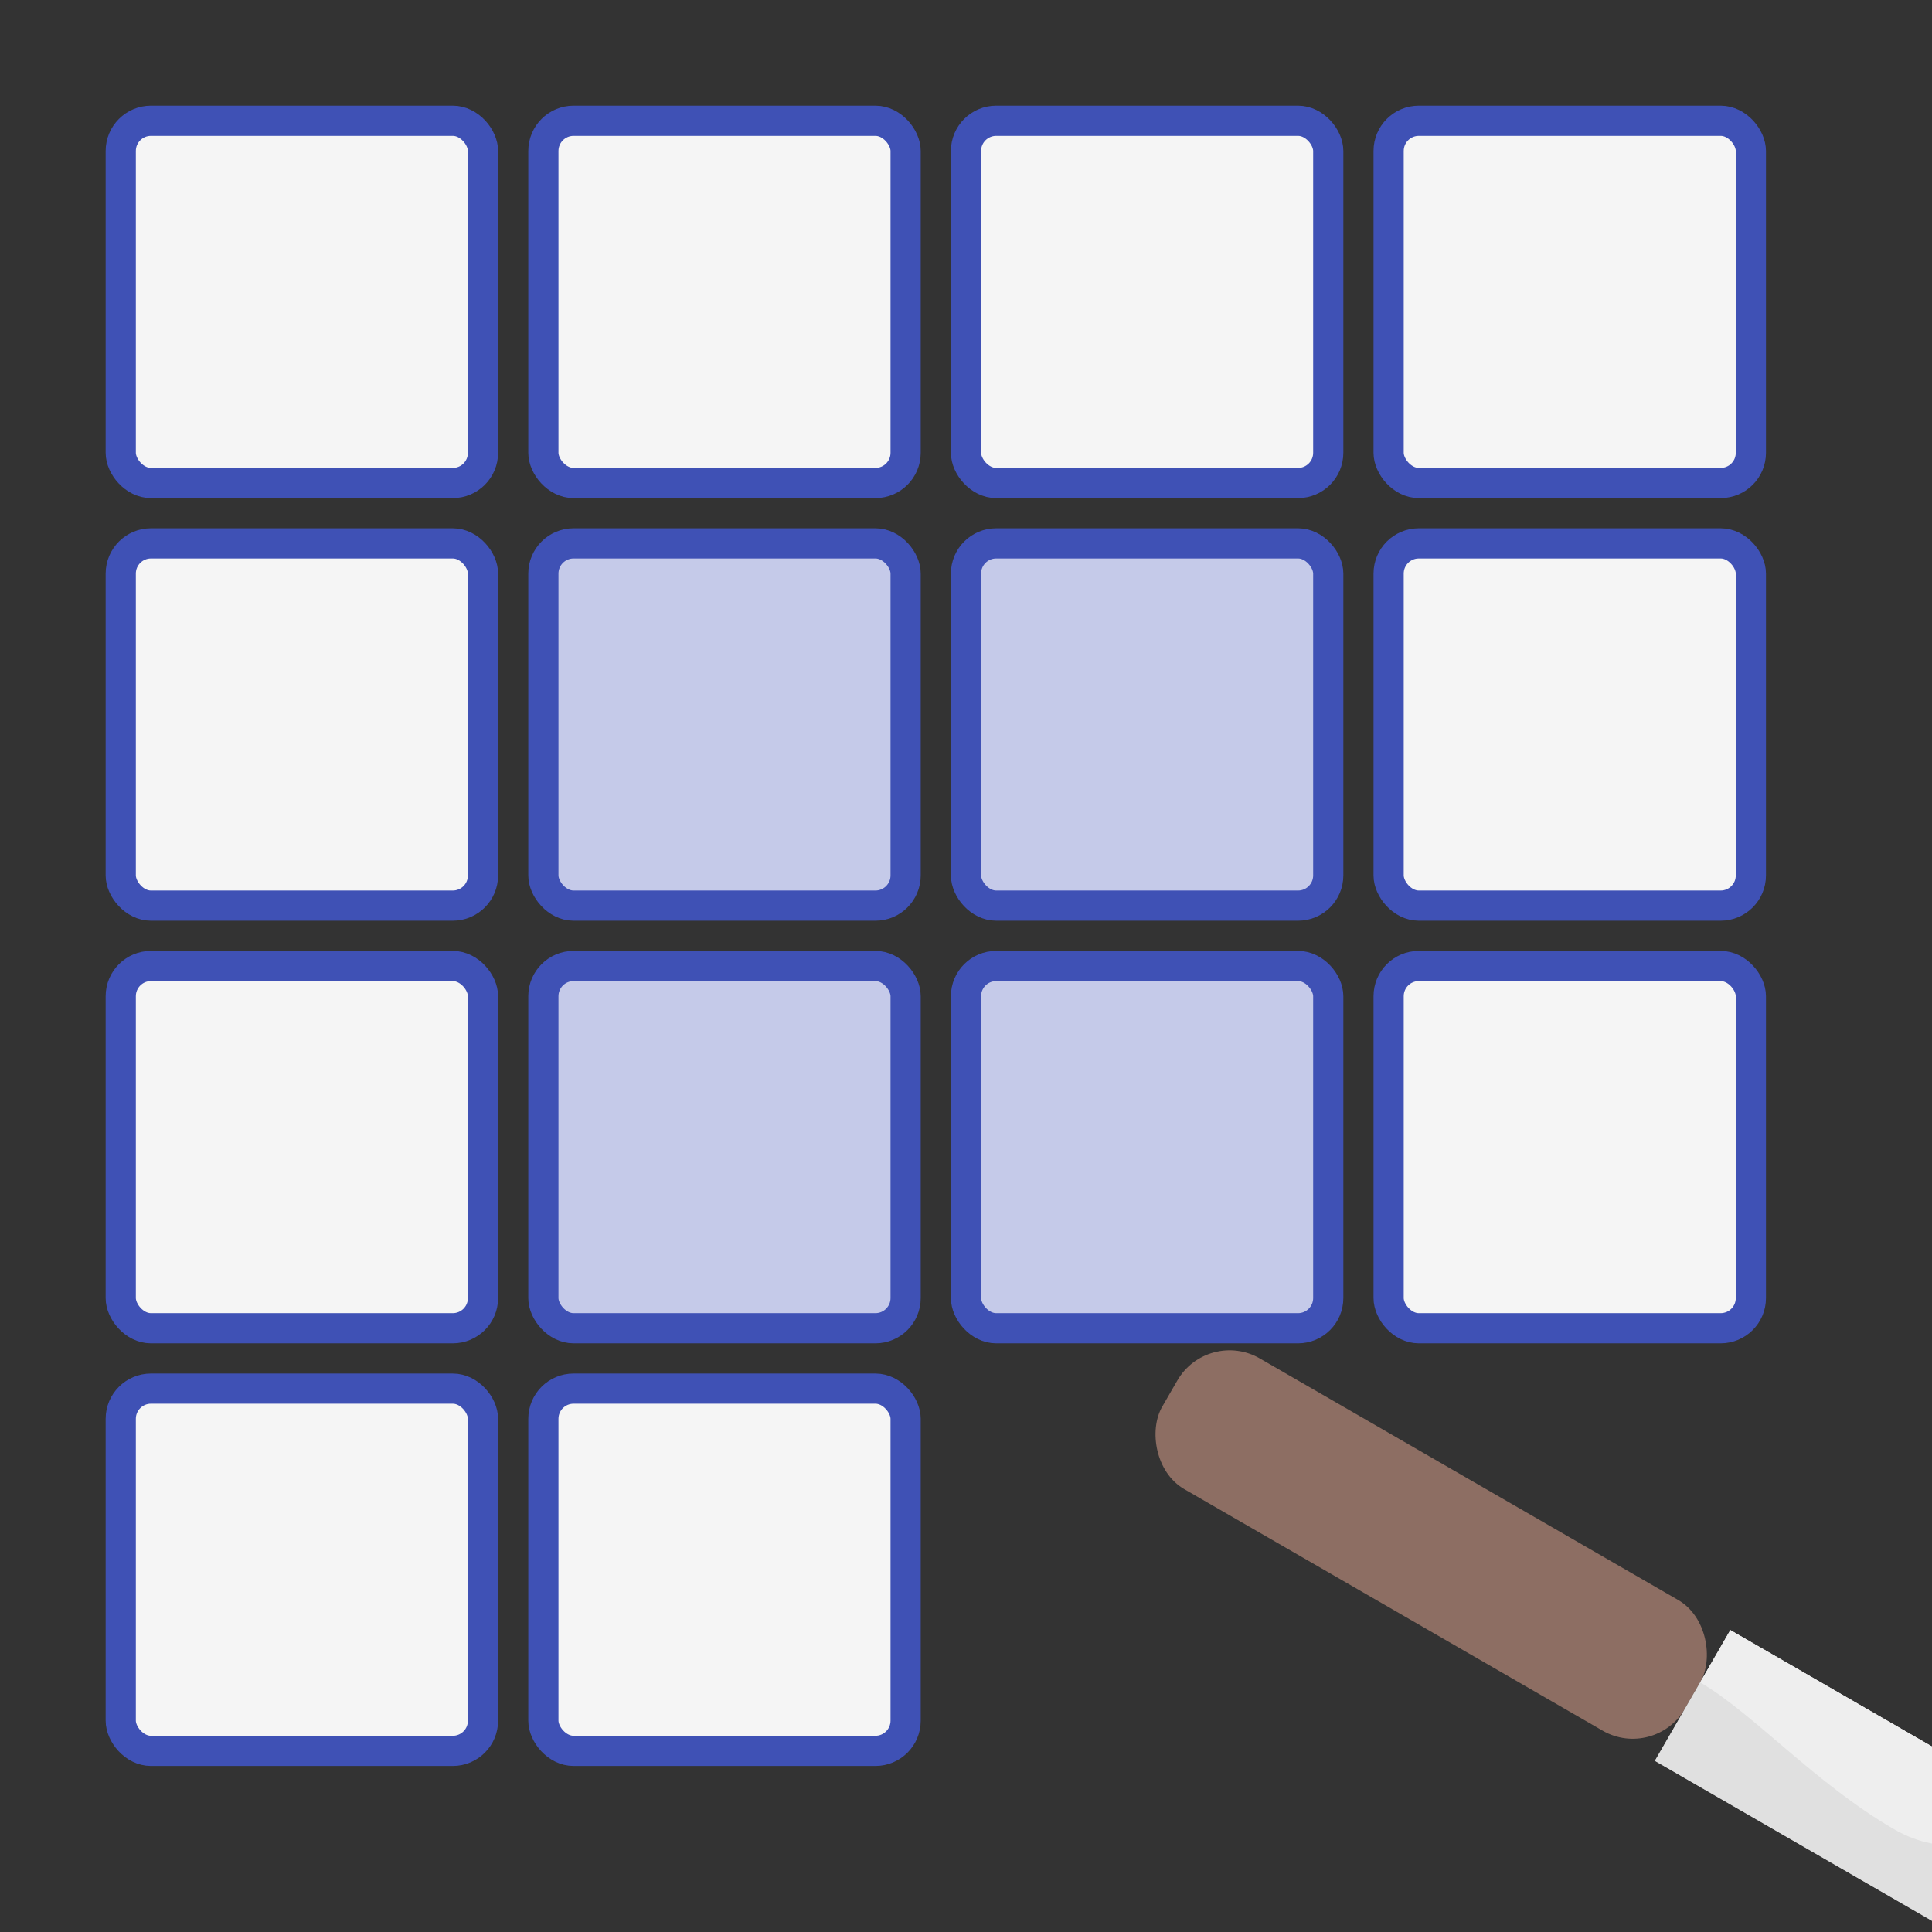 <svg xmlns="http://www.w3.org/2000/svg" width="64" height="64" viewBox="0 0 64 64">
  <rect x="0" y="0" width="64" height="64" fill="#333333" stroke="none"/>
  <defs>
    <style>
      .primary-color { fill: #3f51b5; }
      .light-color { fill: #f5f5f5; }
      .accent-color { fill: #ff4081; }
    </style>
  </defs>
  <rect width="64" height="64" fill="none"/>
  
  <!-- Tiles grid -->
  <g>
    <!-- Row 1 -->
    <rect x="4" y="4" width="12" height="12" rx="1" fill="#f5f5f5" stroke="#3f51b5" stroke-width="1"/>
    <rect x="18" y="4" width="12" height="12" rx="1" fill="#f5f5f5" stroke="#3f51b5" stroke-width="1"/>
    <rect x="32" y="4" width="12" height="12" rx="1" fill="#f5f5f5" stroke="#3f51b5" stroke-width="1"/>
    <rect x="46" y="4" width="12" height="12" rx="1" fill="#f5f5f5" stroke="#3f51b5" stroke-width="1"/>
    
    <!-- Row 2 -->
    <rect x="4" y="18" width="12" height="12" rx="1" fill="#f5f5f5" stroke="#3f51b5" stroke-width="1"/>
    <rect x="18" y="18" width="12" height="12" rx="1" fill="#c5cae9" stroke="#3f51b5" stroke-width="1"/>
    <rect x="32" y="18" width="12" height="12" rx="1" fill="#c5cae9" stroke="#3f51b5" stroke-width="1"/>
    <rect x="46" y="18" width="12" height="12" rx="1" fill="#f5f5f5" stroke="#3f51b5" stroke-width="1"/>
    
    <!-- Row 3 -->
    <rect x="4" y="32" width="12" height="12" rx="1" fill="#f5f5f5" stroke="#3f51b5" stroke-width="1"/>
    <rect x="18" y="32" width="12" height="12" rx="1" fill="#c5cae9" stroke="#3f51b5" stroke-width="1"/>
    <rect x="32" y="32" width="12" height="12" rx="1" fill="#c5cae9" stroke="#3f51b5" stroke-width="1"/>
    <rect x="46" y="32" width="12" height="12" rx="1" fill="#f5f5f5" stroke="#3f51b5" stroke-width="1"/>
    
    <!-- Row 4 - Partial, with trowel -->
    <rect x="4" y="46" width="12" height="12" rx="1" fill="#f5f5f5" stroke="#3f51b5" stroke-width="1"/>
    <rect x="18" y="46" width="12" height="12" rx="1" fill="#f5f5f5" stroke="#3f51b5" stroke-width="1"/>
  </g>
  
  <!-- Tiling trowel -->
  <g transform="translate(40, 44) rotate(30)">
    <!-- Trowel handle -->
    <rect x="0" y="0" width="20" height="5" rx="2" fill="#8d6e63"/>
    
    <!-- Trowel blade -->
    <path d="M20,0 L35,0 L38,2.5 L35,5 L20,5 Z" fill="#bdbdbd"/>
    
    <!-- Mortar/adhesive on trowel -->
    <path d="M20,0 L32,0 L32,5 L20,5 Z" fill="#e0e0e0"/>
    <path d="M20,0 L32,0 C32,0 31,3 28,3 C25,3 22,2 20,2 Z" fill="#eeeeee"/>
  </g>
</svg>
